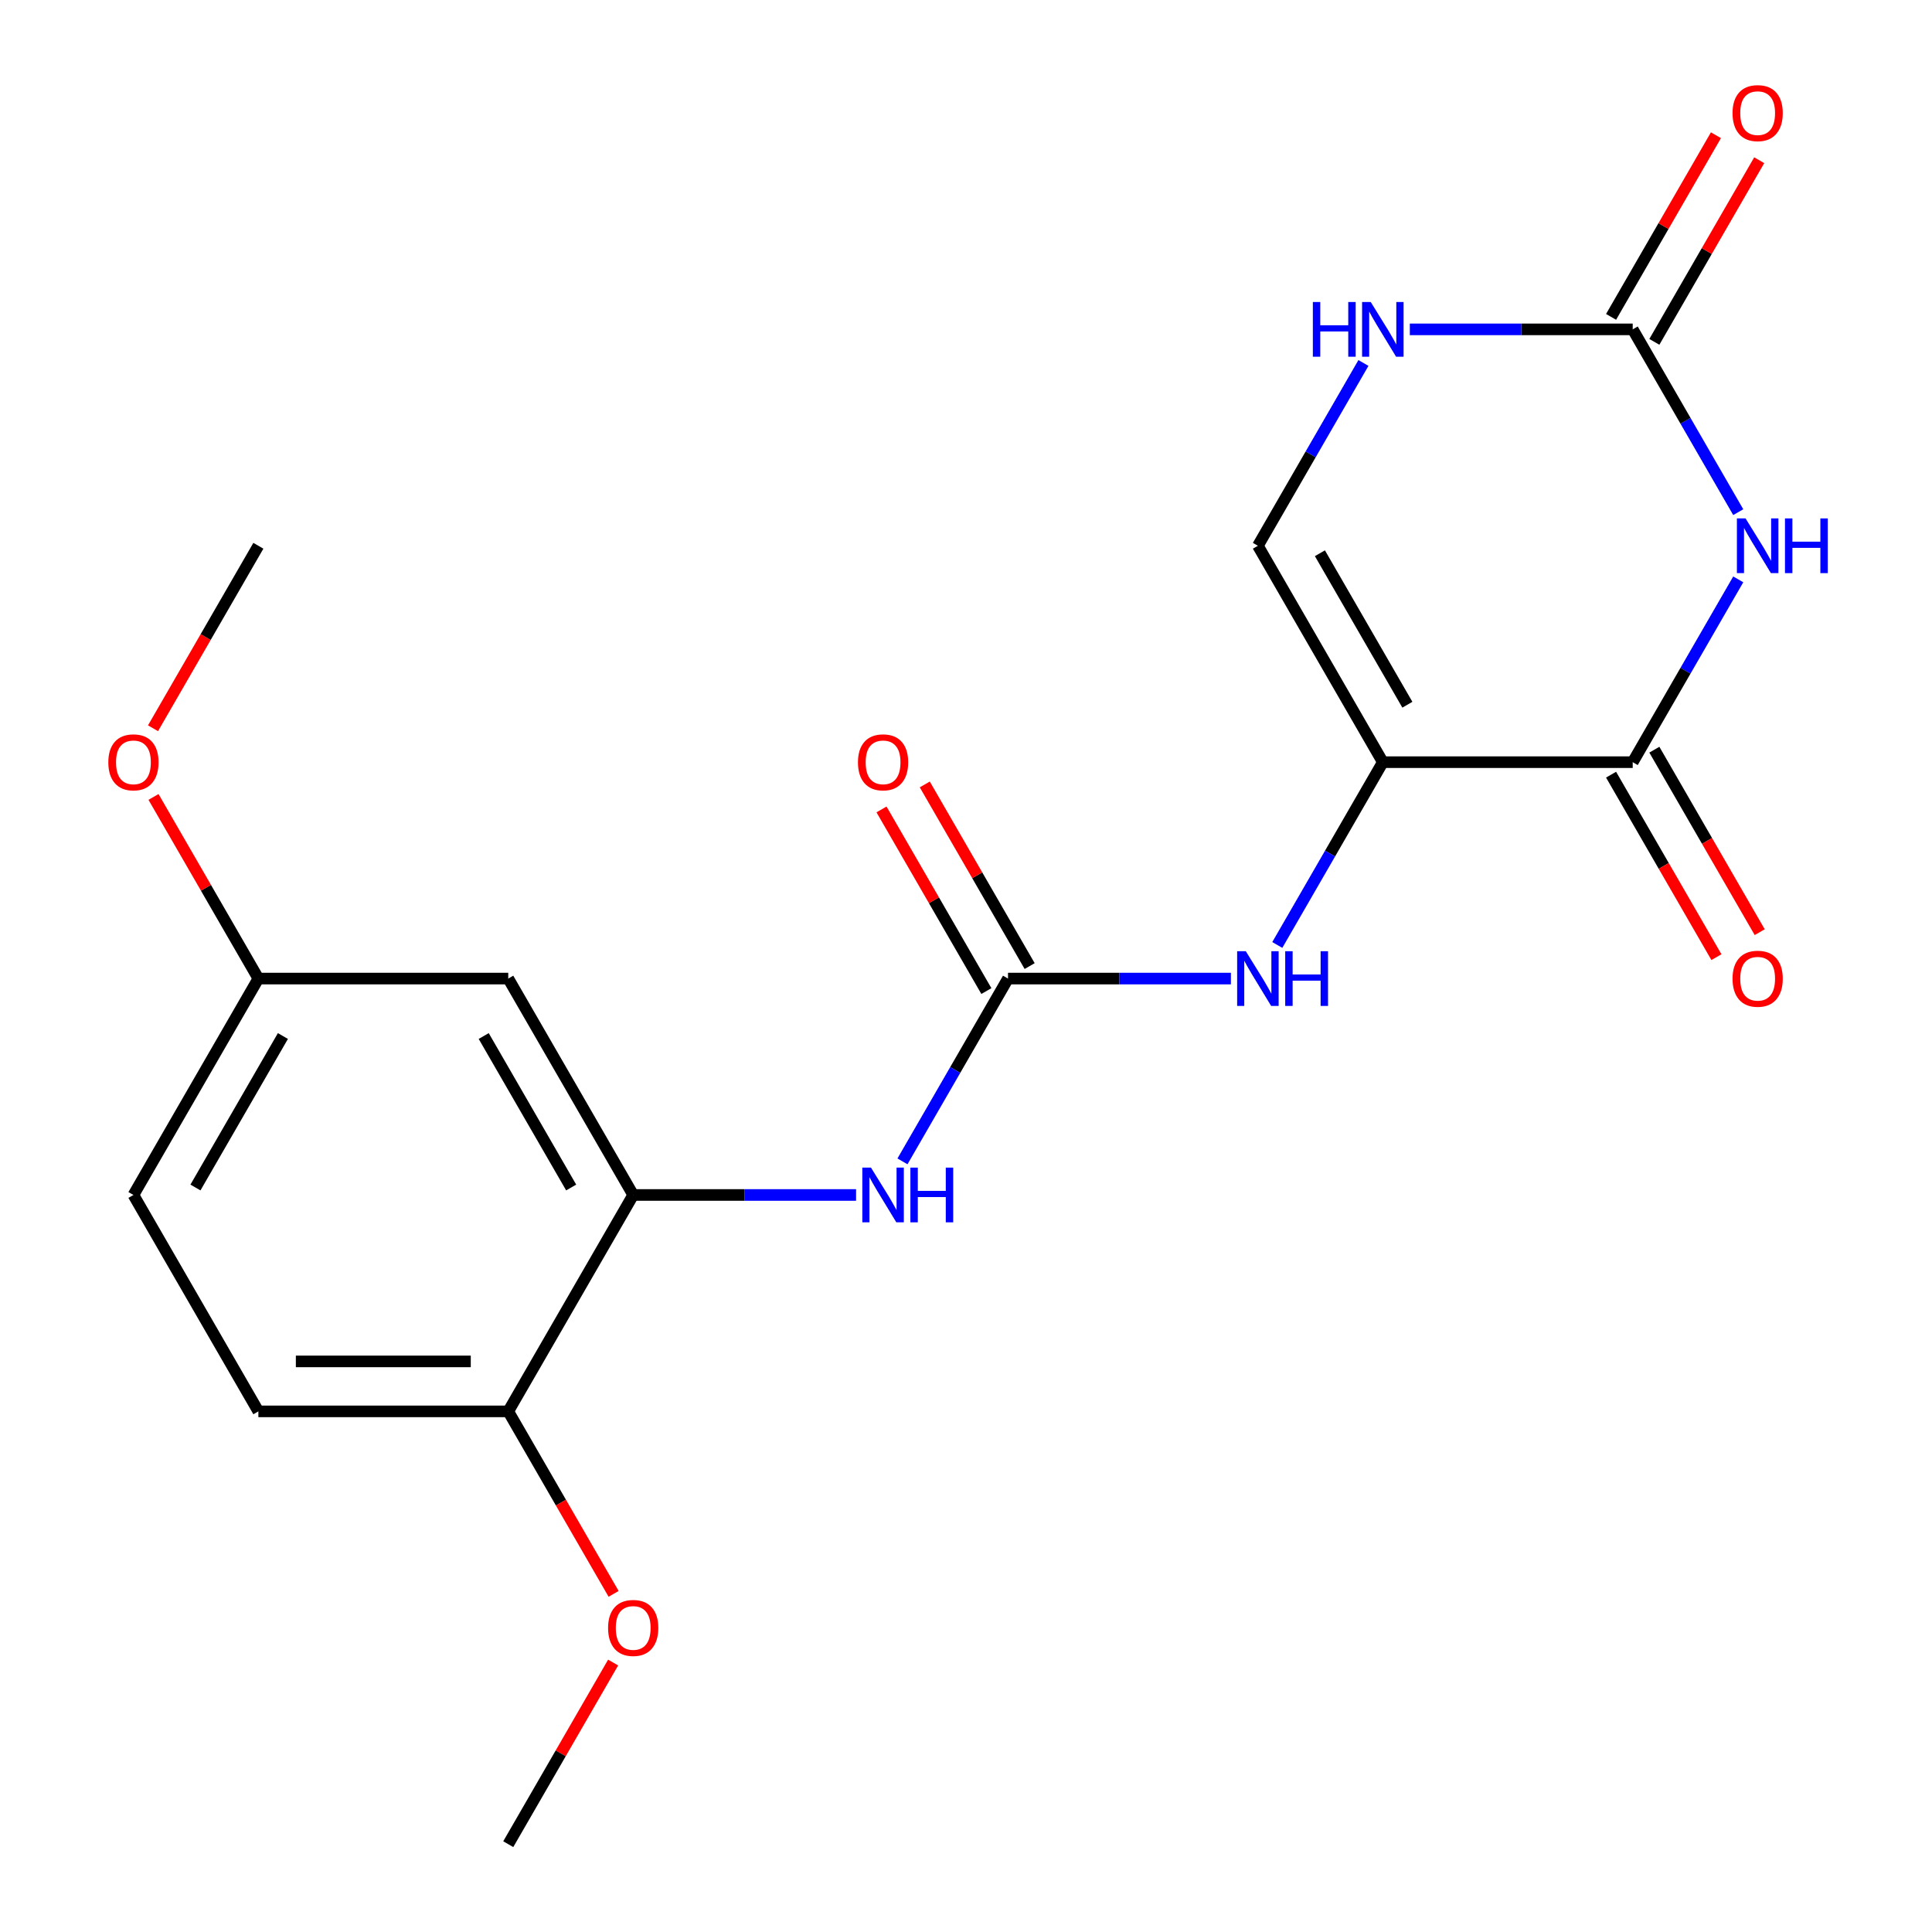 <?xml version='1.0' encoding='iso-8859-1'?>
<svg version='1.1' baseProfile='full'
              xmlns='http://www.w3.org/2000/svg'
                      xmlns:rdkit='http://www.rdkit.org/xml'
                      xmlns:xlink='http://www.w3.org/1999/xlink'
                  xml:space='preserve'
width='1000px' height='1000px' viewBox='0 0 1000 1000'>
<!-- END OF HEADER -->
<rect style='opacity:1.0;fill:#FFFFFF;stroke:none' width='1000' height='1000' x='0' y='0'> </rect>
<path class='bond-1' d='M 899.715,299.882 L 872.402,347.19' style='fill:none;fill-rule:evenodd;stroke:#0000FF;stroke-width:6px;stroke-linecap:butt;stroke-linejoin:miter;stroke-opacity:1' />
<path class='bond-1' d='M 872.402,347.19 L 845.089,394.498' style='fill:none;fill-rule:evenodd;stroke:#000000;stroke-width:6px;stroke-linecap:butt;stroke-linejoin:miter;stroke-opacity:1' />
<path class='bond-2' d='M 899.715,265.096 L 872.402,217.788' style='fill:none;fill-rule:evenodd;stroke:#0000FF;stroke-width:6px;stroke-linecap:butt;stroke-linejoin:miter;stroke-opacity:1' />
<path class='bond-2' d='M 872.402,217.788 L 845.089,170.48' style='fill:none;fill-rule:evenodd;stroke:#000000;stroke-width:6px;stroke-linecap:butt;stroke-linejoin:miter;stroke-opacity:1' />
<path class='bond-0' d='M 715.752,394.498 L 845.089,394.498' style='fill:none;fill-rule:evenodd;stroke:#000000;stroke-width:6px;stroke-linecap:butt;stroke-linejoin:miter;stroke-opacity:1' />
<path class='bond-4' d='M 715.752,394.498 L 688.438,441.806' style='fill:none;fill-rule:evenodd;stroke:#000000;stroke-width:6px;stroke-linecap:butt;stroke-linejoin:miter;stroke-opacity:1' />
<path class='bond-4' d='M 688.438,441.806 L 661.125,489.114' style='fill:none;fill-rule:evenodd;stroke:#0000FF;stroke-width:6px;stroke-linecap:butt;stroke-linejoin:miter;stroke-opacity:1' />
<path class='bond-21' d='M 715.752,394.498 L 651.083,282.489' style='fill:none;fill-rule:evenodd;stroke:#000000;stroke-width:6px;stroke-linecap:butt;stroke-linejoin:miter;stroke-opacity:1' />
<path class='bond-21' d='M 728.453,364.763 L 683.185,286.357' style='fill:none;fill-rule:evenodd;stroke:#000000;stroke-width:6px;stroke-linecap:butt;stroke-linejoin:miter;stroke-opacity:1' />
<path class='bond-11' d='M 833.888,400.965 L 861.155,448.193' style='fill:none;fill-rule:evenodd;stroke:#000000;stroke-width:6px;stroke-linecap:butt;stroke-linejoin:miter;stroke-opacity:1' />
<path class='bond-11' d='M 861.155,448.193 L 888.422,495.421' style='fill:none;fill-rule:evenodd;stroke:#FF0000;stroke-width:6px;stroke-linecap:butt;stroke-linejoin:miter;stroke-opacity:1' />
<path class='bond-11' d='M 856.29,388.031 L 883.557,435.259' style='fill:none;fill-rule:evenodd;stroke:#000000;stroke-width:6px;stroke-linecap:butt;stroke-linejoin:miter;stroke-opacity:1' />
<path class='bond-11' d='M 883.557,435.259 L 910.824,482.487' style='fill:none;fill-rule:evenodd;stroke:#FF0000;stroke-width:6px;stroke-linecap:butt;stroke-linejoin:miter;stroke-opacity:1' />
<path class='bond-6' d='M 845.089,170.48 L 787.407,170.48' style='fill:none;fill-rule:evenodd;stroke:#000000;stroke-width:6px;stroke-linecap:butt;stroke-linejoin:miter;stroke-opacity:1' />
<path class='bond-6' d='M 787.407,170.48 L 729.725,170.48' style='fill:none;fill-rule:evenodd;stroke:#0000FF;stroke-width:6px;stroke-linecap:butt;stroke-linejoin:miter;stroke-opacity:1' />
<path class='bond-13' d='M 856.29,176.946 L 883.43,129.938' style='fill:none;fill-rule:evenodd;stroke:#000000;stroke-width:6px;stroke-linecap:butt;stroke-linejoin:miter;stroke-opacity:1' />
<path class='bond-13' d='M 883.43,129.938 L 910.57,82.93' style='fill:none;fill-rule:evenodd;stroke:#FF0000;stroke-width:6px;stroke-linecap:butt;stroke-linejoin:miter;stroke-opacity:1' />
<path class='bond-13' d='M 833.888,164.013 L 861.028,117.005' style='fill:none;fill-rule:evenodd;stroke:#000000;stroke-width:6px;stroke-linecap:butt;stroke-linejoin:miter;stroke-opacity:1' />
<path class='bond-13' d='M 861.028,117.005 L 888.168,69.997' style='fill:none;fill-rule:evenodd;stroke:#FF0000;stroke-width:6px;stroke-linecap:butt;stroke-linejoin:miter;stroke-opacity:1' />
<path class='bond-3' d='M 521.746,506.508 L 579.428,506.508' style='fill:none;fill-rule:evenodd;stroke:#000000;stroke-width:6px;stroke-linecap:butt;stroke-linejoin:miter;stroke-opacity:1' />
<path class='bond-3' d='M 579.428,506.508 L 637.109,506.508' style='fill:none;fill-rule:evenodd;stroke:#0000FF;stroke-width:6px;stroke-linecap:butt;stroke-linejoin:miter;stroke-opacity:1' />
<path class='bond-8' d='M 521.746,506.508 L 494.432,553.816' style='fill:none;fill-rule:evenodd;stroke:#000000;stroke-width:6px;stroke-linecap:butt;stroke-linejoin:miter;stroke-opacity:1' />
<path class='bond-8' d='M 494.432,553.816 L 467.119,601.124' style='fill:none;fill-rule:evenodd;stroke:#0000FF;stroke-width:6px;stroke-linecap:butt;stroke-linejoin:miter;stroke-opacity:1' />
<path class='bond-12' d='M 532.947,500.041 L 505.806,453.033' style='fill:none;fill-rule:evenodd;stroke:#000000;stroke-width:6px;stroke-linecap:butt;stroke-linejoin:miter;stroke-opacity:1' />
<path class='bond-12' d='M 505.806,453.033 L 478.666,406.025' style='fill:none;fill-rule:evenodd;stroke:#FF0000;stroke-width:6px;stroke-linecap:butt;stroke-linejoin:miter;stroke-opacity:1' />
<path class='bond-12' d='M 510.545,512.975 L 483.405,465.967' style='fill:none;fill-rule:evenodd;stroke:#000000;stroke-width:6px;stroke-linecap:butt;stroke-linejoin:miter;stroke-opacity:1' />
<path class='bond-12' d='M 483.405,465.967 L 456.264,418.959' style='fill:none;fill-rule:evenodd;stroke:#FF0000;stroke-width:6px;stroke-linecap:butt;stroke-linejoin:miter;stroke-opacity:1' />
<path class='bond-5' d='M 651.083,282.489 L 678.396,235.181' style='fill:none;fill-rule:evenodd;stroke:#000000;stroke-width:6px;stroke-linecap:butt;stroke-linejoin:miter;stroke-opacity:1' />
<path class='bond-5' d='M 678.396,235.181 L 705.709,187.873' style='fill:none;fill-rule:evenodd;stroke:#0000FF;stroke-width:6px;stroke-linecap:butt;stroke-linejoin:miter;stroke-opacity:1' />
<path class='bond-7' d='M 327.74,618.517 L 385.422,618.517' style='fill:none;fill-rule:evenodd;stroke:#000000;stroke-width:6px;stroke-linecap:butt;stroke-linejoin:miter;stroke-opacity:1' />
<path class='bond-7' d='M 385.422,618.517 L 443.103,618.517' style='fill:none;fill-rule:evenodd;stroke:#0000FF;stroke-width:6px;stroke-linecap:butt;stroke-linejoin:miter;stroke-opacity:1' />
<path class='bond-9' d='M 327.74,618.517 L 263.071,506.508' style='fill:none;fill-rule:evenodd;stroke:#000000;stroke-width:6px;stroke-linecap:butt;stroke-linejoin:miter;stroke-opacity:1' />
<path class='bond-9' d='M 295.637,614.65 L 250.369,536.243' style='fill:none;fill-rule:evenodd;stroke:#000000;stroke-width:6px;stroke-linecap:butt;stroke-linejoin:miter;stroke-opacity:1' />
<path class='bond-10' d='M 327.74,618.517 L 263.071,730.527' style='fill:none;fill-rule:evenodd;stroke:#000000;stroke-width:6px;stroke-linecap:butt;stroke-linejoin:miter;stroke-opacity:1' />
<path class='bond-15' d='M 263.071,506.508 L 133.734,506.508' style='fill:none;fill-rule:evenodd;stroke:#000000;stroke-width:6px;stroke-linecap:butt;stroke-linejoin:miter;stroke-opacity:1' />
<path class='bond-14' d='M 263.071,730.527 L 133.734,730.527' style='fill:none;fill-rule:evenodd;stroke:#000000;stroke-width:6px;stroke-linecap:butt;stroke-linejoin:miter;stroke-opacity:1' />
<path class='bond-14' d='M 243.67,704.659 L 153.134,704.659' style='fill:none;fill-rule:evenodd;stroke:#000000;stroke-width:6px;stroke-linecap:butt;stroke-linejoin:miter;stroke-opacity:1' />
<path class='bond-17' d='M 263.071,730.527 L 290.338,777.755' style='fill:none;fill-rule:evenodd;stroke:#000000;stroke-width:6px;stroke-linecap:butt;stroke-linejoin:miter;stroke-opacity:1' />
<path class='bond-17' d='M 290.338,777.755 L 317.605,824.983' style='fill:none;fill-rule:evenodd;stroke:#FF0000;stroke-width:6px;stroke-linecap:butt;stroke-linejoin:miter;stroke-opacity:1' />
<path class='bond-16' d='M 133.734,730.527 L 69.065,618.517' style='fill:none;fill-rule:evenodd;stroke:#000000;stroke-width:6px;stroke-linecap:butt;stroke-linejoin:miter;stroke-opacity:1' />
<path class='bond-18' d='M 133.734,506.508 L 106.593,459.5' style='fill:none;fill-rule:evenodd;stroke:#000000;stroke-width:6px;stroke-linecap:butt;stroke-linejoin:miter;stroke-opacity:1' />
<path class='bond-18' d='M 106.593,459.5 L 79.453,412.492' style='fill:none;fill-rule:evenodd;stroke:#FF0000;stroke-width:6px;stroke-linecap:butt;stroke-linejoin:miter;stroke-opacity:1' />
<path class='bond-22' d='M 133.734,506.508 L 69.065,618.517' style='fill:none;fill-rule:evenodd;stroke:#000000;stroke-width:6px;stroke-linecap:butt;stroke-linejoin:miter;stroke-opacity:1' />
<path class='bond-22' d='M 146.435,536.243 L 101.167,614.65' style='fill:none;fill-rule:evenodd;stroke:#000000;stroke-width:6px;stroke-linecap:butt;stroke-linejoin:miter;stroke-opacity:1' />
<path class='bond-19' d='M 317.351,860.529 L 290.211,907.537' style='fill:none;fill-rule:evenodd;stroke:#FF0000;stroke-width:6px;stroke-linecap:butt;stroke-linejoin:miter;stroke-opacity:1' />
<path class='bond-19' d='M 290.211,907.537 L 263.071,954.545' style='fill:none;fill-rule:evenodd;stroke:#000000;stroke-width:6px;stroke-linecap:butt;stroke-linejoin:miter;stroke-opacity:1' />
<path class='bond-20' d='M 79.199,376.945 L 106.466,329.717' style='fill:none;fill-rule:evenodd;stroke:#FF0000;stroke-width:6px;stroke-linecap:butt;stroke-linejoin:miter;stroke-opacity:1' />
<path class='bond-20' d='M 106.466,329.717 L 133.734,282.489' style='fill:none;fill-rule:evenodd;stroke:#000000;stroke-width:6px;stroke-linecap:butt;stroke-linejoin:miter;stroke-opacity:1' />
<path  class='atom-0' d='M 903.498 268.329
L 912.778 283.329
Q 913.698 284.809, 915.178 287.489
Q 916.658 290.169, 916.738 290.329
L 916.738 268.329
L 920.498 268.329
L 920.498 296.649
L 916.618 296.649
L 906.658 280.249
Q 905.498 278.329, 904.258 276.129
Q 903.058 273.929, 902.698 273.249
L 902.698 296.649
L 899.018 296.649
L 899.018 268.329
L 903.498 268.329
' fill='#0000FF'/>
<path  class='atom-0' d='M 923.898 268.329
L 927.738 268.329
L 927.738 280.369
L 942.218 280.369
L 942.218 268.329
L 946.058 268.329
L 946.058 296.649
L 942.218 296.649
L 942.218 283.569
L 927.738 283.569
L 927.738 296.649
L 923.898 296.649
L 923.898 268.329
' fill='#0000FF'/>
<path  class='atom-5' d='M 644.823 492.348
L 654.103 507.348
Q 655.023 508.828, 656.503 511.508
Q 657.983 514.188, 658.063 514.348
L 658.063 492.348
L 661.823 492.348
L 661.823 520.668
L 657.943 520.668
L 647.983 504.268
Q 646.823 502.348, 645.583 500.148
Q 644.383 497.948, 644.023 497.268
L 644.023 520.668
L 640.343 520.668
L 640.343 492.348
L 644.823 492.348
' fill='#0000FF'/>
<path  class='atom-5' d='M 665.223 492.348
L 669.063 492.348
L 669.063 504.388
L 683.543 504.388
L 683.543 492.348
L 687.383 492.348
L 687.383 520.668
L 683.543 520.668
L 683.543 507.588
L 669.063 507.588
L 669.063 520.668
L 665.223 520.668
L 665.223 492.348
' fill='#0000FF'/>
<path  class='atom-7' d='M 679.532 156.32
L 683.372 156.32
L 683.372 168.36
L 697.852 168.36
L 697.852 156.32
L 701.692 156.32
L 701.692 184.64
L 697.852 184.64
L 697.852 171.56
L 683.372 171.56
L 683.372 184.64
L 679.532 184.64
L 679.532 156.32
' fill='#0000FF'/>
<path  class='atom-7' d='M 709.492 156.32
L 718.772 171.32
Q 719.692 172.8, 721.172 175.48
Q 722.652 178.16, 722.732 178.32
L 722.732 156.32
L 726.492 156.32
L 726.492 184.64
L 722.612 184.64
L 712.652 168.24
Q 711.492 166.32, 710.252 164.12
Q 709.052 161.92, 708.692 161.24
L 708.692 184.64
L 705.012 184.64
L 705.012 156.32
L 709.492 156.32
' fill='#0000FF'/>
<path  class='atom-9' d='M 450.817 604.357
L 460.097 619.357
Q 461.017 620.837, 462.497 623.517
Q 463.977 626.197, 464.057 626.357
L 464.057 604.357
L 467.817 604.357
L 467.817 632.677
L 463.937 632.677
L 453.977 616.277
Q 452.817 614.357, 451.577 612.157
Q 450.377 609.957, 450.017 609.277
L 450.017 632.677
L 446.337 632.677
L 446.337 604.357
L 450.817 604.357
' fill='#0000FF'/>
<path  class='atom-9' d='M 471.217 604.357
L 475.057 604.357
L 475.057 616.397
L 489.537 616.397
L 489.537 604.357
L 493.377 604.357
L 493.377 632.677
L 489.537 632.677
L 489.537 619.597
L 475.057 619.597
L 475.057 632.677
L 471.217 632.677
L 471.217 604.357
' fill='#0000FF'/>
<path  class='atom-12' d='M 896.758 506.588
Q 896.758 499.788, 900.118 495.988
Q 903.478 492.188, 909.758 492.188
Q 916.038 492.188, 919.398 495.988
Q 922.758 499.788, 922.758 506.588
Q 922.758 513.468, 919.358 517.388
Q 915.958 521.268, 909.758 521.268
Q 903.518 521.268, 900.118 517.388
Q 896.758 513.508, 896.758 506.588
M 909.758 518.068
Q 914.078 518.068, 916.398 515.188
Q 918.758 512.268, 918.758 506.588
Q 918.758 501.028, 916.398 498.228
Q 914.078 495.388, 909.758 495.388
Q 905.438 495.388, 903.078 498.188
Q 900.758 500.988, 900.758 506.588
Q 900.758 512.308, 903.078 515.188
Q 905.438 518.068, 909.758 518.068
' fill='#FF0000'/>
<path  class='atom-13' d='M 444.077 394.578
Q 444.077 387.778, 447.437 383.978
Q 450.797 380.178, 457.077 380.178
Q 463.357 380.178, 466.717 383.978
Q 470.077 387.778, 470.077 394.578
Q 470.077 401.458, 466.677 405.378
Q 463.277 409.258, 457.077 409.258
Q 450.837 409.258, 447.437 405.378
Q 444.077 401.498, 444.077 394.578
M 457.077 406.058
Q 461.397 406.058, 463.717 403.178
Q 466.077 400.258, 466.077 394.578
Q 466.077 389.018, 463.717 386.218
Q 461.397 383.378, 457.077 383.378
Q 452.757 383.378, 450.397 386.178
Q 448.077 388.978, 448.077 394.578
Q 448.077 400.298, 450.397 403.178
Q 452.757 406.058, 457.077 406.058
' fill='#FF0000'/>
<path  class='atom-14' d='M 896.758 58.55
Q 896.758 51.75, 900.118 47.95
Q 903.478 44.15, 909.758 44.15
Q 916.038 44.15, 919.398 47.95
Q 922.758 51.75, 922.758 58.55
Q 922.758 65.43, 919.358 69.35
Q 915.958 73.23, 909.758 73.23
Q 903.518 73.23, 900.118 69.35
Q 896.758 65.47, 896.758 58.55
M 909.758 70.03
Q 914.078 70.03, 916.398 67.15
Q 918.758 64.23, 918.758 58.55
Q 918.758 52.99, 916.398 50.19
Q 914.078 47.35, 909.758 47.35
Q 905.438 47.35, 903.078 50.15
Q 900.758 52.95, 900.758 58.55
Q 900.758 64.27, 903.078 67.15
Q 905.438 70.03, 909.758 70.03
' fill='#FF0000'/>
<path  class='atom-18' d='M 314.74 842.616
Q 314.74 835.816, 318.1 832.016
Q 321.46 828.216, 327.74 828.216
Q 334.02 828.216, 337.38 832.016
Q 340.74 835.816, 340.74 842.616
Q 340.74 849.496, 337.34 853.416
Q 333.94 857.296, 327.74 857.296
Q 321.5 857.296, 318.1 853.416
Q 314.74 849.536, 314.74 842.616
M 327.74 854.096
Q 332.06 854.096, 334.38 851.216
Q 336.74 848.296, 336.74 842.616
Q 336.74 837.056, 334.38 834.256
Q 332.06 831.416, 327.74 831.416
Q 323.42 831.416, 321.06 834.216
Q 318.74 837.016, 318.74 842.616
Q 318.74 848.336, 321.06 851.216
Q 323.42 854.096, 327.74 854.096
' fill='#FF0000'/>
<path  class='atom-19' d='M 56.065 394.578
Q 56.065 387.778, 59.425 383.978
Q 62.785 380.178, 69.065 380.178
Q 75.345 380.178, 78.705 383.978
Q 82.065 387.778, 82.065 394.578
Q 82.065 401.458, 78.665 405.378
Q 75.265 409.258, 69.065 409.258
Q 62.825 409.258, 59.425 405.378
Q 56.065 401.498, 56.065 394.578
M 69.065 406.058
Q 73.385 406.058, 75.705 403.178
Q 78.065 400.258, 78.065 394.578
Q 78.065 389.018, 75.705 386.218
Q 73.385 383.378, 69.065 383.378
Q 64.745 383.378, 62.385 386.178
Q 60.065 388.978, 60.065 394.578
Q 60.065 400.298, 62.385 403.178
Q 64.745 406.058, 69.065 406.058
' fill='#FF0000'/>
</svg>
